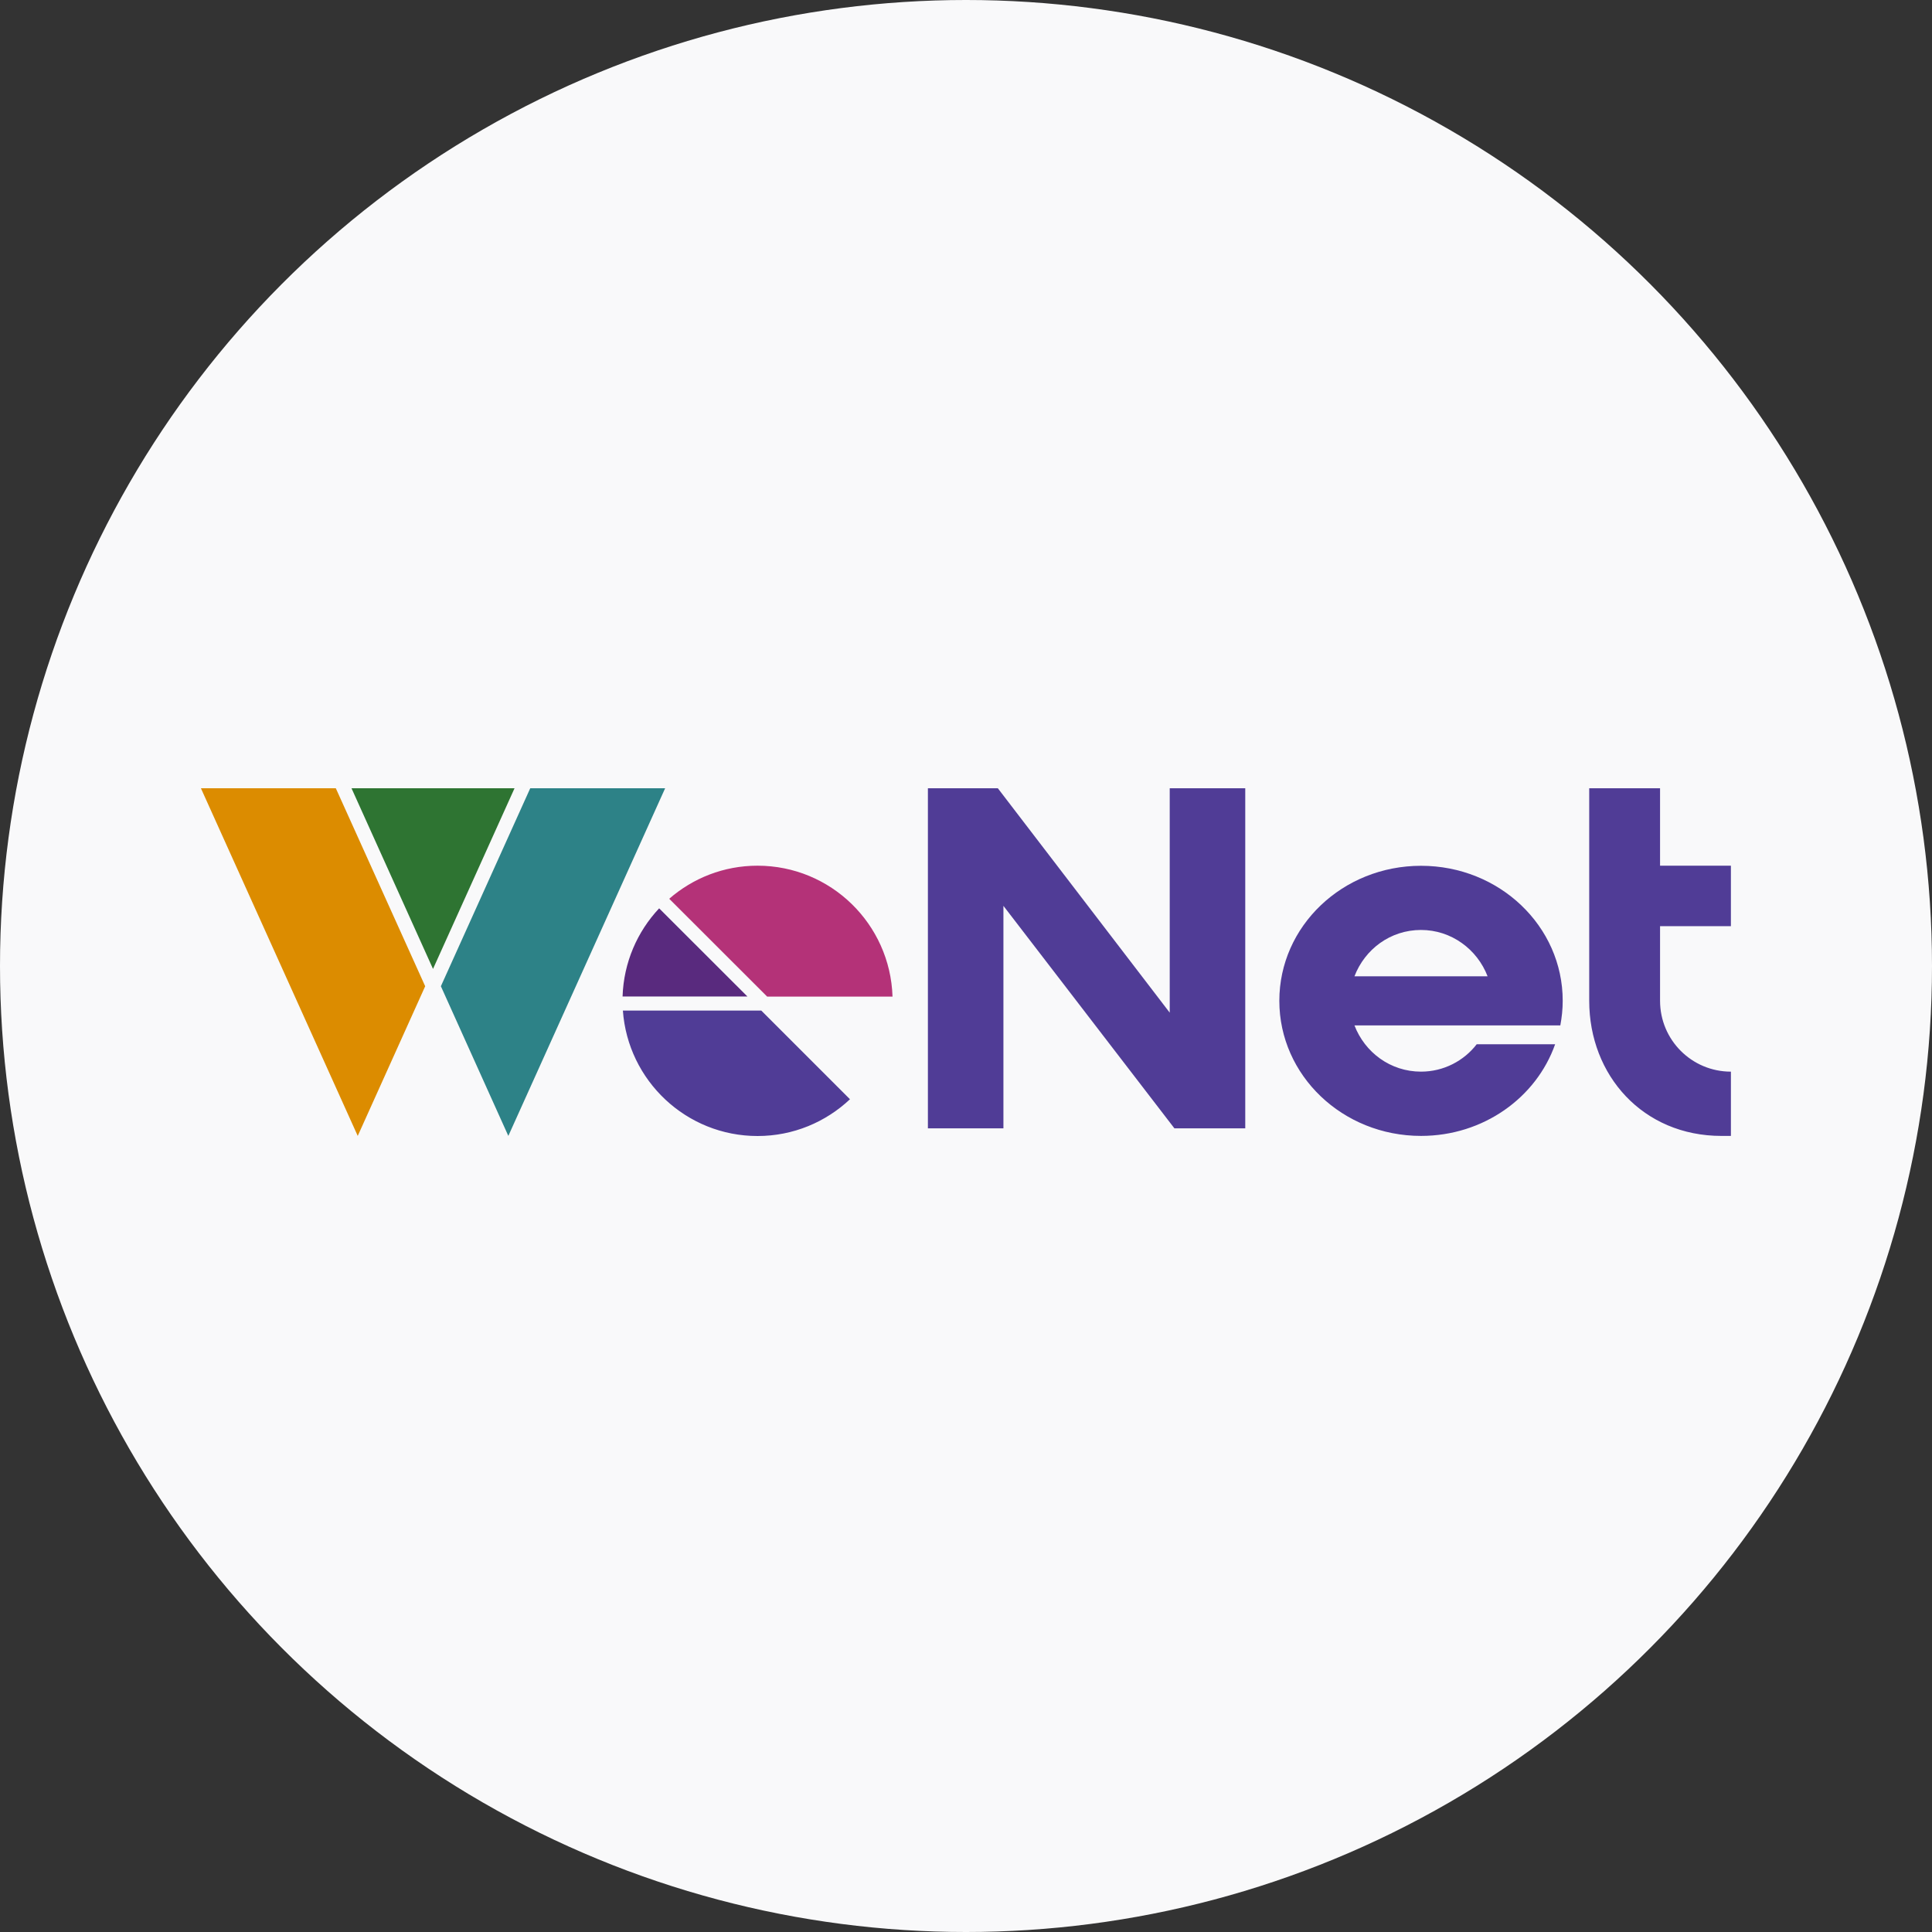 <?xml version="1.0"?>
<svg xmlns="http://www.w3.org/2000/svg" width="250" height="250" viewBox="0 0 250 250" fill="none">
<rect x="0" y="0" width="250" height="250" fill="#333333" stroke="none"/>
<circle cx="125" cy="125" r="125" fill="#F9F9FA"/>
<path d="M98.021 112.02C93.637 112.02 89.653 113.644 86.597 116.3L97.995 127.685L99.271 128.961H115.492C115.195 119.562 107.497 112.02 98.021 112.02Z" fill="#B43278"/>
<path d="M109.986 142.242C106.866 145.182 102.662 147 98.021 147C88.802 147 81.246 139.831 80.601 130.767H98.511L109.986 142.242ZM151.362 102V131.037L129.121 102.002H120.07V146.006H129.843V117.216L151.968 146.006H161.135V102.002L151.362 102ZM201.905 132.687H175.267C176.608 136.169 179.908 138.67 183.88 138.67C186.819 138.67 189.437 137.265 191.087 135.124H201.234C198.797 142.035 191.951 146.986 183.88 146.986C173.732 146.986 165.545 139.16 165.545 129.503C165.545 119.846 173.732 112.033 183.88 112.033C194.027 112.033 202.214 119.846 202.214 129.503C202.214 130.599 202.098 131.643 201.905 132.687ZM192.492 126.331C191.151 122.837 187.799 120.336 183.879 120.336C179.908 120.336 176.608 122.837 175.267 126.331H192.492ZM223.978 119.846V112.02H214.811V102.002H205.644V129.503C205.644 139.16 212.606 146.987 222.754 146.987H223.979V138.671C218.911 138.671 214.811 134.57 214.811 129.503V119.846H223.978Z" fill="#503C96"/>
<path d="M85.293 117.539C82.469 120.543 80.703 124.54 80.561 128.949H96.717L85.293 117.539Z" fill="#592A7E"/>
<path d="M43.456 102.003H26L46.291 146.987L55.019 127.62L43.456 102.003Z" fill="#DC8C00"/>
<path d="M68.612 102.002L57.05 127.619L65.778 146.986L86.068 102.002H68.612Z" fill="#2D8287"/>
<path d="M45.485 102.002L56.032 125.378L66.58 102.002H45.485Z" fill="#2E7432"/>
</svg>
